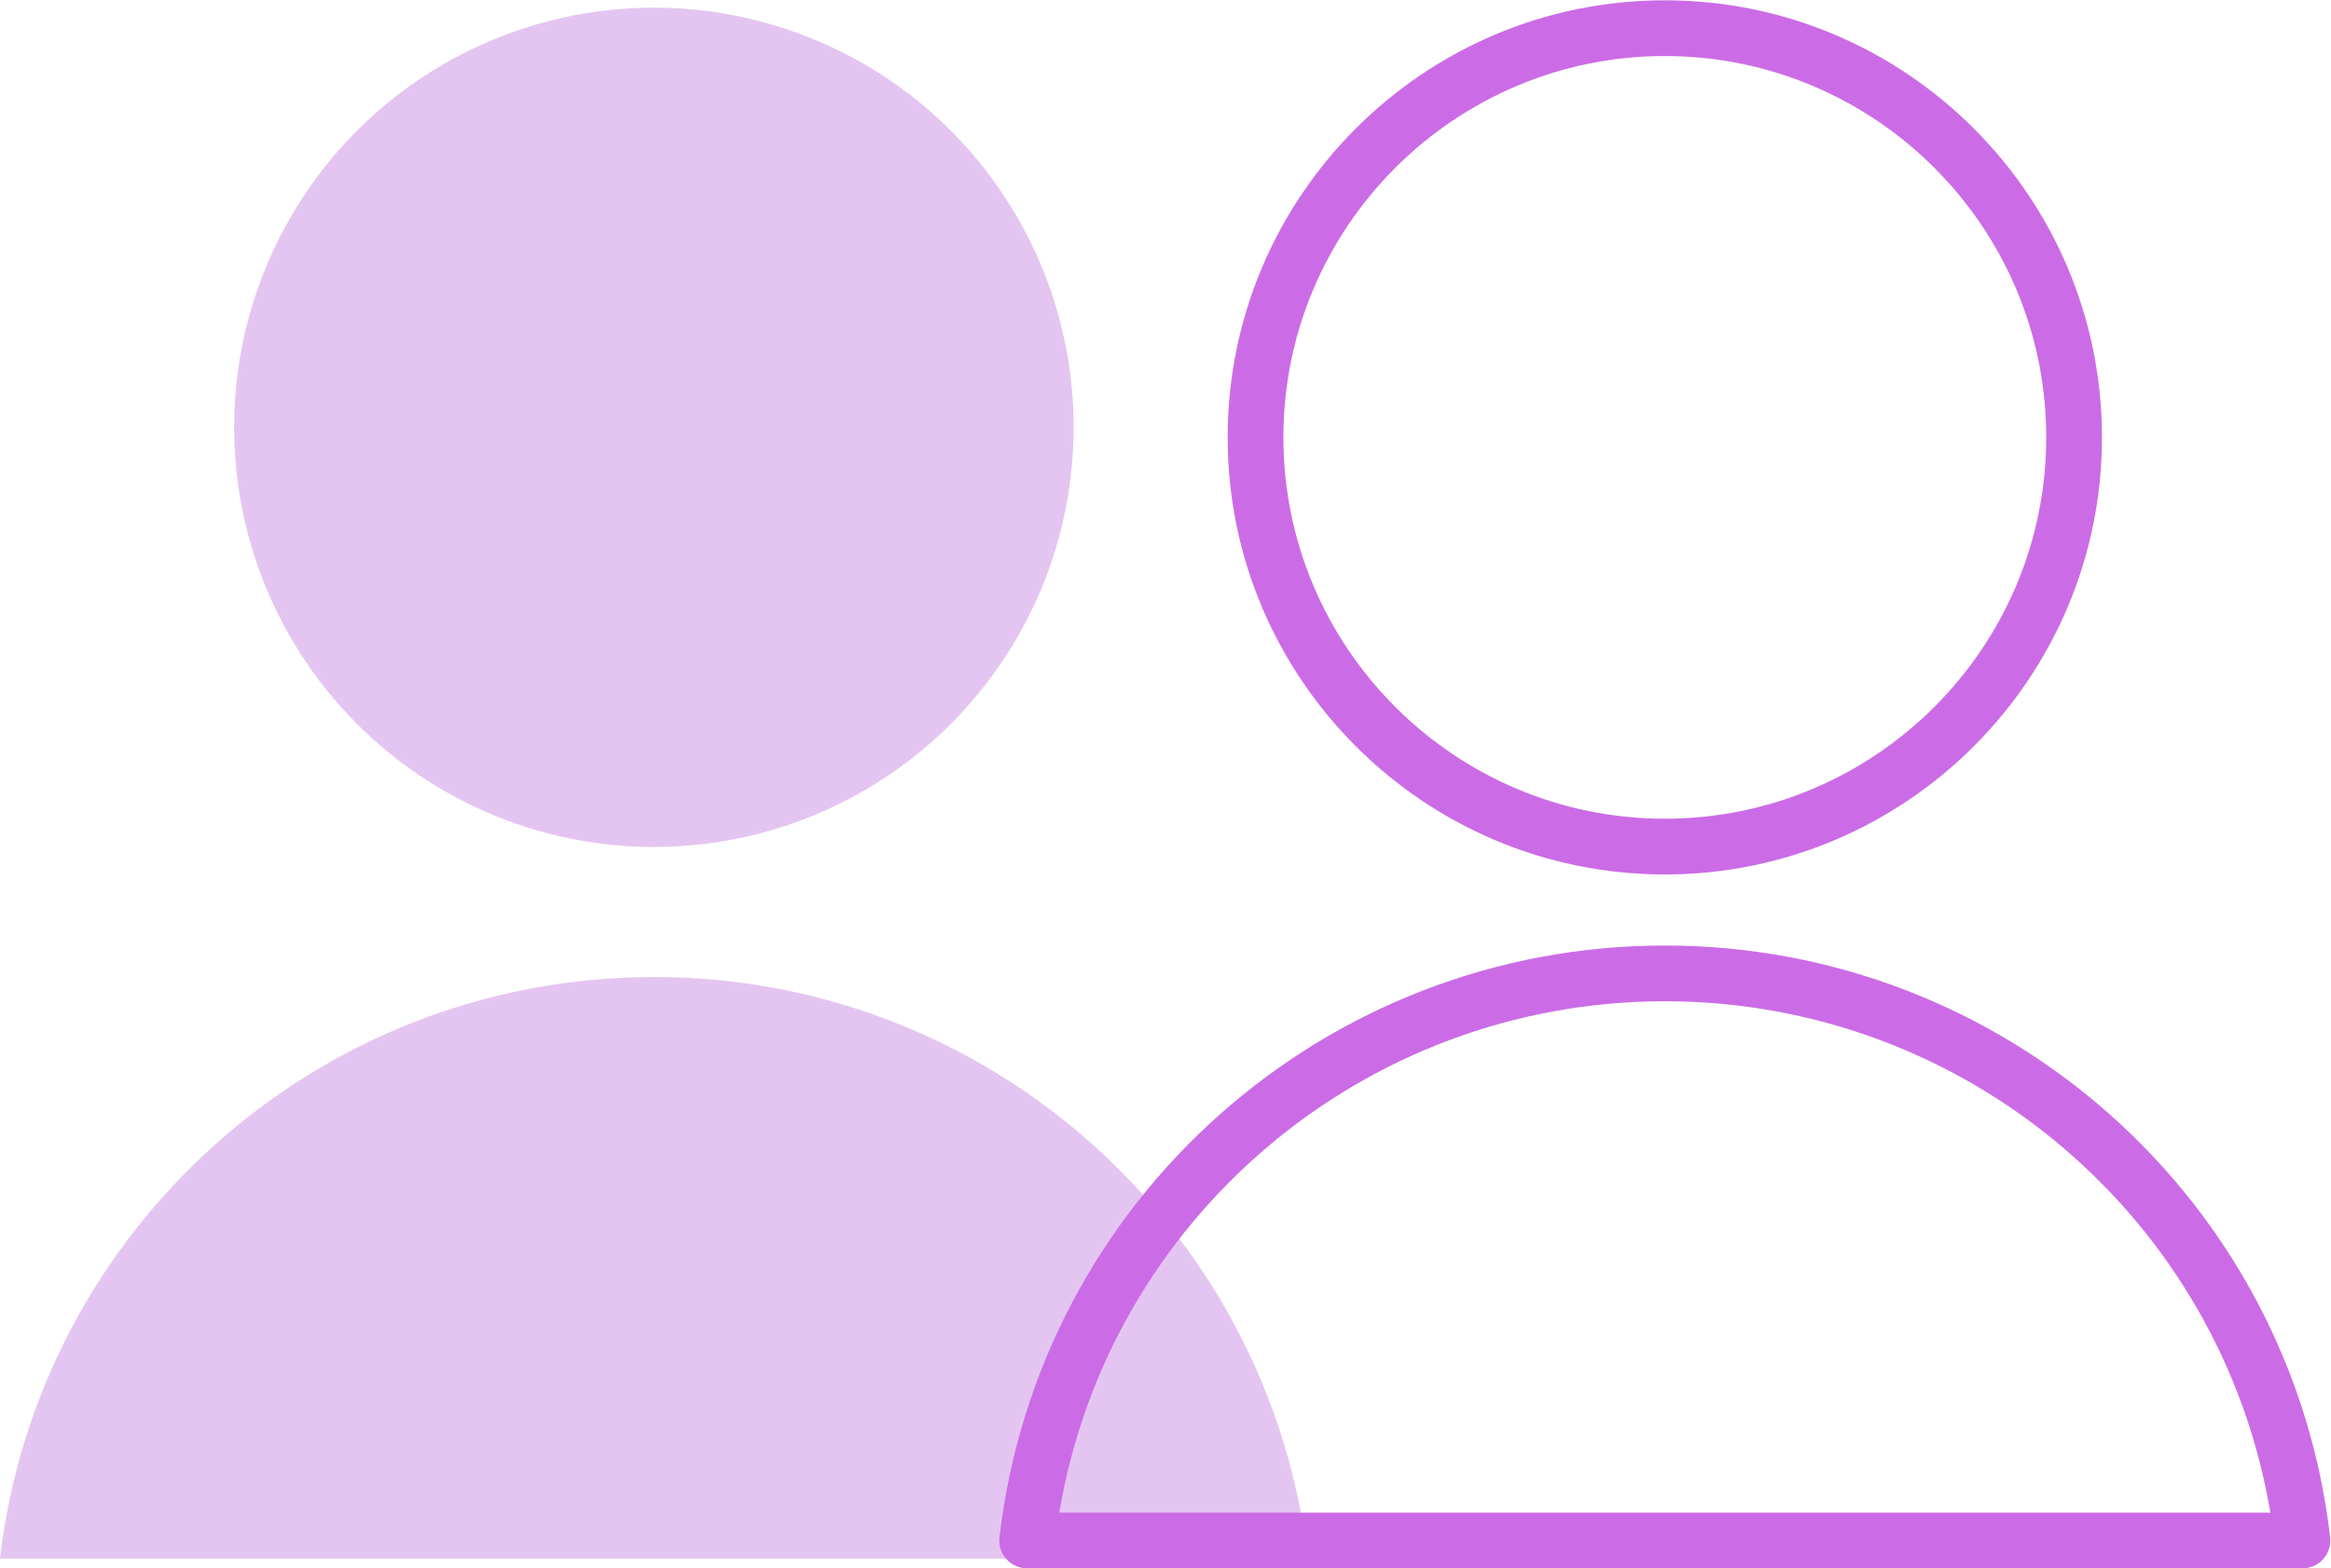 <?xml version="1.0" encoding="UTF-8" standalone="no"?><svg xmlns="http://www.w3.org/2000/svg" xmlns:xlink="http://www.w3.org/1999/xlink" fill="#000000" height="225.1" preserveAspectRatio="xMidYMid meet" version="1" viewBox="47.4 100.2 334.5 225.1" width="334.5" zoomAndPan="magnify"><g fill="#e4c5f1" id="change1_1"><circle cx="141.236" cy="161.531" fill="inherit" r="60.235"/><path d="M235.076,323.902c-5.457-46.992-45.383-83.473-93.84-83.473s-88.382,36.48-93.839,83.473H235.076z" fill="inherit"/></g><g id="change2_1"><path d="M286.302,225.709c-34.592,0-62.734-28.142-62.734-62.733s28.143-62.733,62.734-62.733 c34.591,0,62.733,28.142,62.733,62.733S320.893,225.709,286.302,225.709z M286.302,108.242 c-30.181,0-54.734,24.554-54.734,54.733s24.554,54.733,54.734,54.733c30.18,0,54.733-24.554,54.733-54.733 S316.482,108.242,286.302,108.242z" fill="#cb6ce6"/></g><g id="change2_2"><path d="M377.804,325.302H194.8c-1.141,0-2.228-0.487-2.987-1.34c-0.759-0.853-1.118-1.988-0.986-3.121 c5.623-48.419,46.668-84.932,95.475-84.932s89.853,36.513,95.475,84.932c0.132,1.133-0.227,2.269-0.986,3.121 C380.032,324.814,378.945,325.302,377.804,325.302z M199.406,317.302h173.792c-7.074-42.146-43.664-73.393-86.896-73.393 S206.48,275.156,199.406,317.302z" fill="#cb6ce6"/></g></svg>